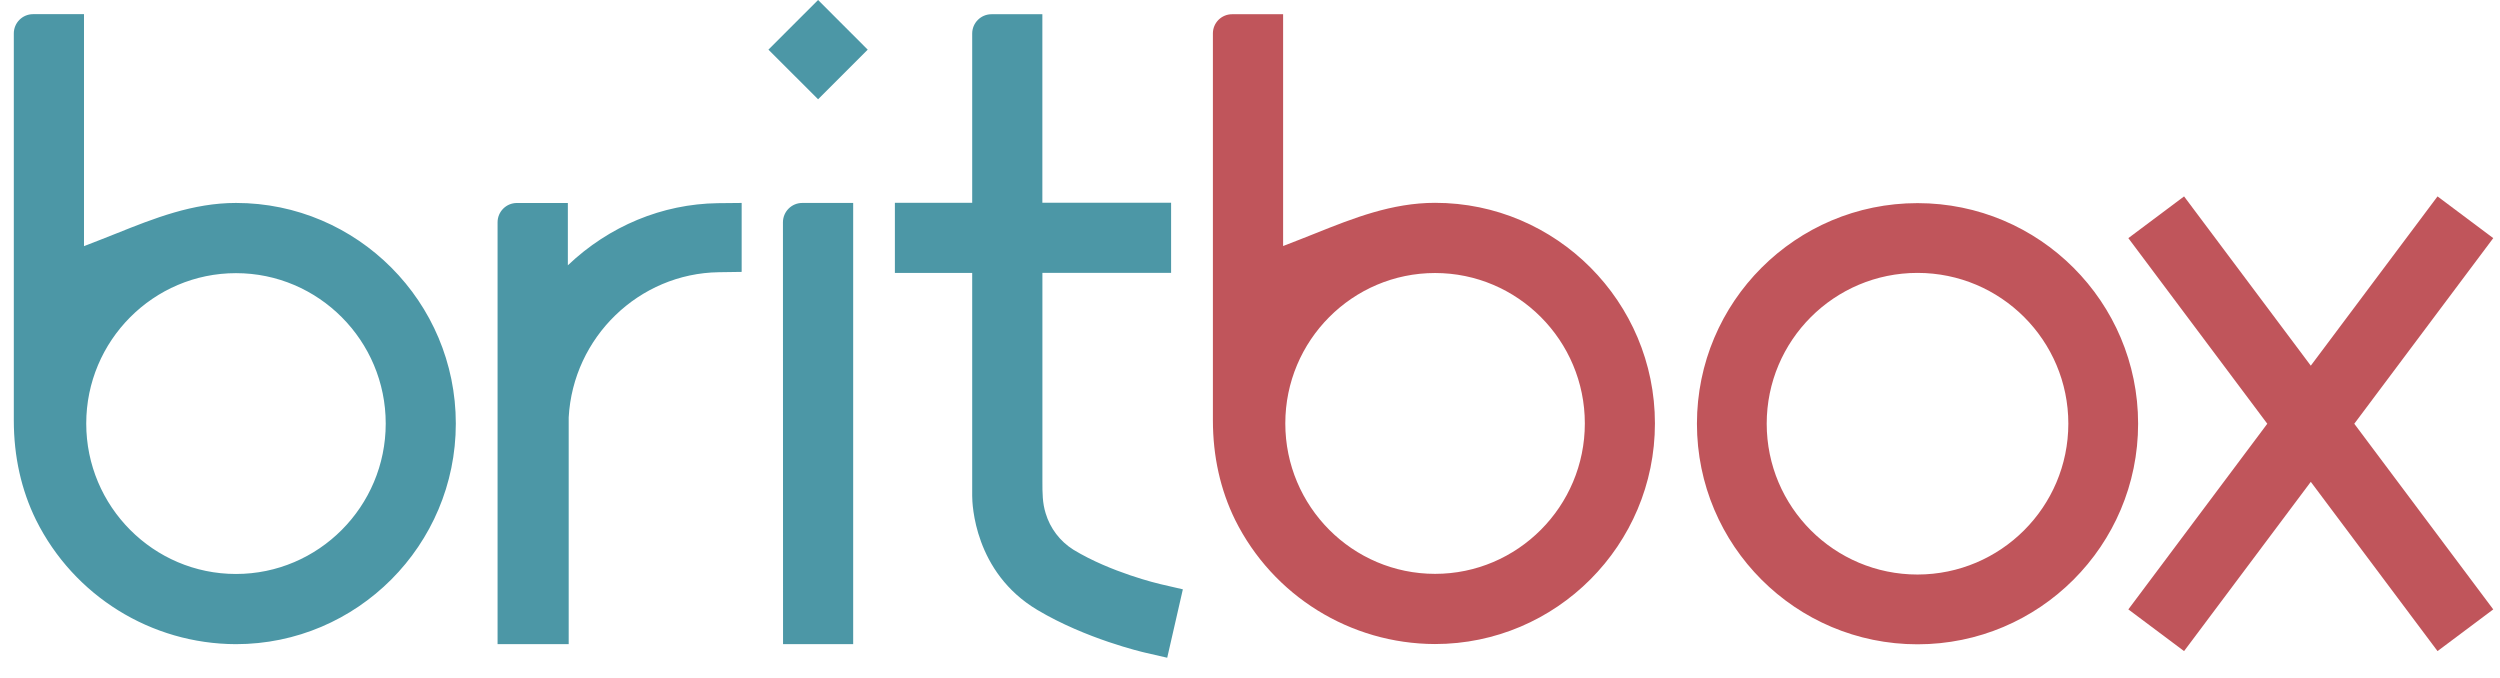 <svg width="107" height="29" viewBox="0 0 107 29" fill="none" xmlns="http://www.w3.org/2000/svg">
<path d="M24.304 11.357V8.688H22.122C21.666 8.688 21.296 9.058 21.296 9.514V27.57H24.34V17.868C24.527 14.43 27.351 11.7 30.768 11.651L31.743 11.637V8.686L30.722 8.696C28.347 8.729 26.071 9.673 24.303 11.356L24.304 11.357ZM45.939 23.526C45.368 23.167 44.947 22.614 44.754 21.969C44.615 21.53 44.615 21.086 44.615 20.614V11.68H50.123V8.678H44.613V0.609H42.434C41.979 0.611 41.611 0.98 41.61 1.435V8.68H38.301V11.682H41.61V21.225C41.61 21.554 41.689 24.491 44.4 26.106C46.484 27.348 48.903 27.908 49.005 27.932L49.957 28.151L50.626 25.223L49.674 25.003C49.587 24.983 47.545 24.503 45.939 23.526ZM32.889 2.125L35.014 0L37.138 2.125L35.014 4.249L32.889 2.125ZM34.336 8.686C33.88 8.687 33.511 9.057 33.51 9.513L33.514 27.57H36.516V8.686H34.336ZM10.1 24.566C6.566 24.566 3.691 21.677 3.691 18.128C3.691 14.579 6.566 11.691 10.1 11.691C13.634 11.691 16.509 14.578 16.509 18.128C16.509 21.677 13.636 24.566 10.1 24.566L10.1 24.566ZM10.1 8.686C8.251 8.686 6.593 9.345 4.99 9.988C4.757 10.081 4.525 10.173 4.292 10.264L3.595 10.535V0.606H1.415C0.959 0.607 0.59 0.977 0.591 1.433V17.99C0.591 19.539 0.912 20.975 1.543 22.257C3.159 25.504 6.469 27.56 10.096 27.57C15.286 27.57 19.509 23.335 19.509 18.128C19.509 12.922 15.29 8.686 10.1 8.686Z" fill="#4C97A6"/>
<path d="M82.07 24.59C78.505 24.59 75.615 21.7 75.615 18.135C75.615 14.57 78.505 11.68 82.07 11.68C85.635 11.68 88.525 14.57 88.525 18.135C88.521 21.698 85.633 24.586 82.07 24.59ZM82.07 8.694C76.856 8.694 72.629 12.92 72.629 18.135C72.629 23.349 76.856 27.576 82.07 27.576C87.285 27.576 91.511 23.349 91.511 18.135C91.511 12.92 87.285 8.694 82.07 8.694ZM61.421 24.561C57.886 24.561 55.011 21.676 55.011 18.123C55.011 14.57 57.886 11.685 61.421 11.685C64.956 11.685 67.831 14.573 67.831 18.123C67.831 21.673 64.956 24.561 61.421 24.561ZM61.421 8.681C59.573 8.681 57.915 9.34 56.311 9.983C56.079 10.076 55.846 10.168 55.614 10.259L54.917 10.53V0.609H52.736C52.628 0.609 52.522 0.629 52.422 0.67C52.322 0.711 52.232 0.771 52.155 0.846C52.079 0.922 52.018 1.012 51.976 1.111C51.934 1.21 51.913 1.317 51.912 1.425V17.985C51.912 19.535 52.234 20.97 52.864 22.252C54.48 25.499 57.791 27.555 61.417 27.565C66.608 27.565 70.831 23.33 70.831 18.123C70.831 12.917 66.611 8.681 61.421 8.681Z" fill="#C0555B"/>
<path d="M106.711 10.192L104.326 8.406L98.902 15.651L93.478 8.406L91.093 10.192L97.04 18.136L91.093 26.082L93.478 27.867L98.902 20.622L104.326 27.867L106.711 26.082L100.763 18.136L106.711 10.192Z" fill="#C0555B"/>
</svg>
